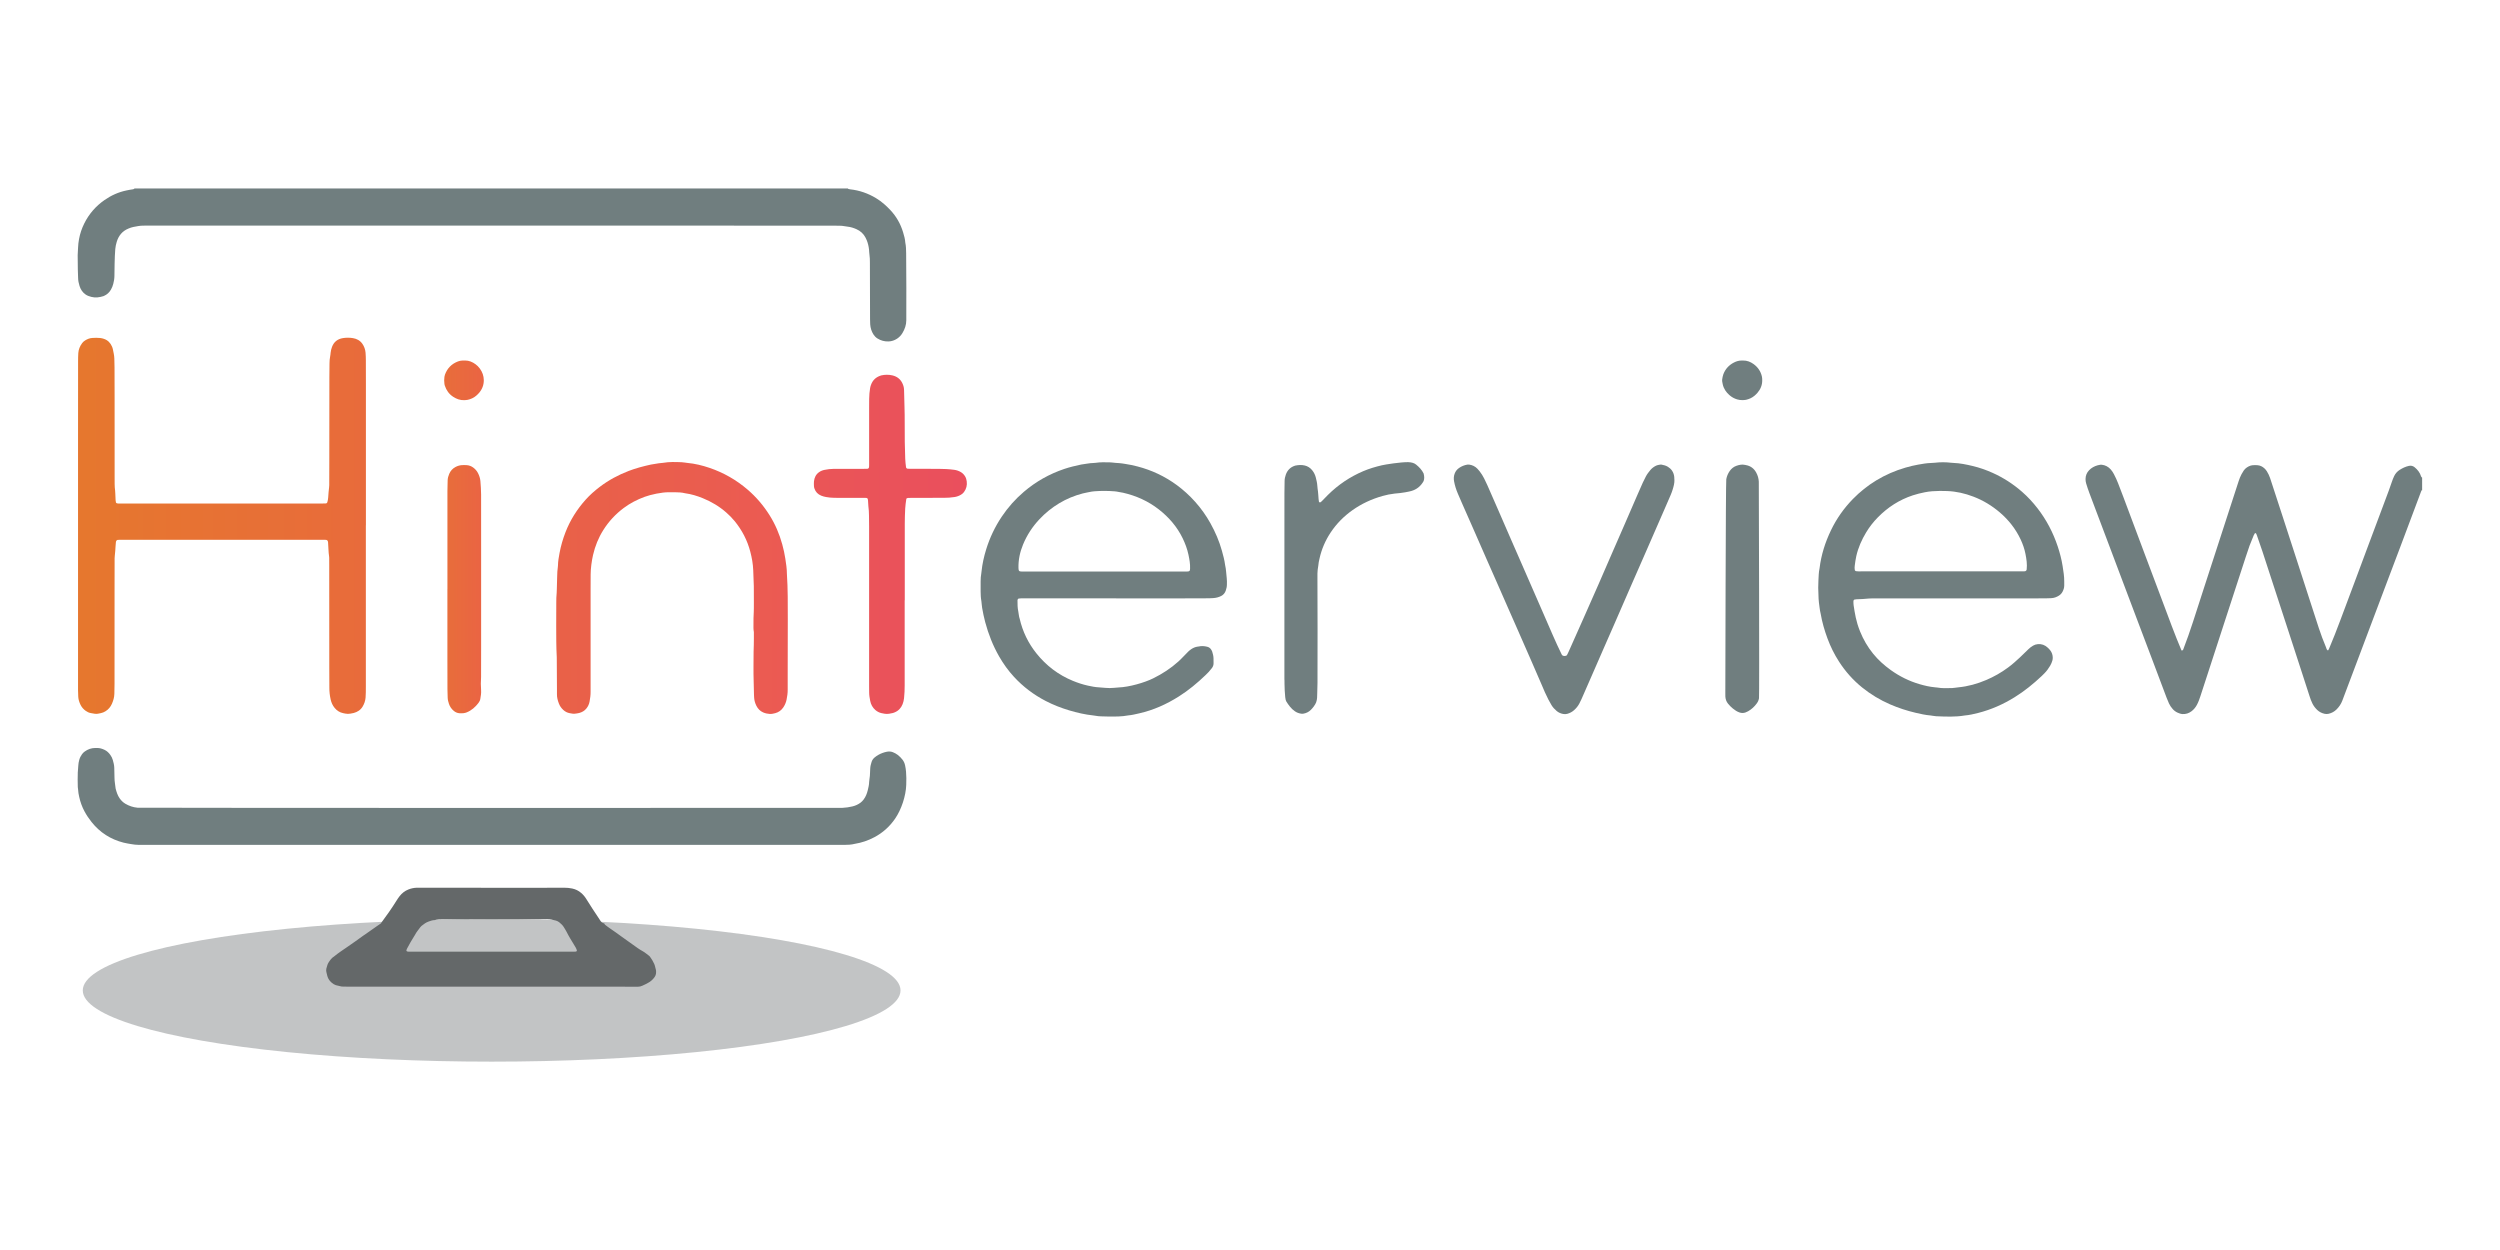 <?xml version="1.0" encoding="UTF-8"?>
<svg xmlns="http://www.w3.org/2000/svg" xmlns:xlink="http://www.w3.org/1999/xlink" id="Layer_1" viewBox="0 0 1000 500">
  <defs>
    <style>.cls-1{fill:url(#linear-gradient);}.cls-2{fill:#c2c4c5;}.cls-3{fill:#707e7f;}.cls-4{fill:#646869;}.cls-5{fill:url(#linear-gradient-3);}.cls-6{fill:url(#linear-gradient-4);}.cls-7{fill:url(#linear-gradient-2);}.cls-8{fill:url(#linear-gradient-5);}</style>
    <linearGradient id="linear-gradient" x1="31.2" y1="210.32" x2="146.34" y2="210.32" gradientTransform="matrix(1, 0, 0, 1, 0, 0)" gradientUnits="userSpaceOnUse">
      <stop offset=".02" stop-color="#e6772e"></stop>
      <stop offset="1" stop-color="#e86b3b"></stop>
    </linearGradient>
    <linearGradient id="linear-gradient-2" x1="222.45" y1="235.19" x2="315.11" y2="235.19" gradientTransform="matrix(1, 0, 0, 1, 0, 0)" gradientUnits="userSpaceOnUse">
      <stop offset=".02" stop-color="#e96148"></stop>
      <stop offset="1" stop-color="#eb5a53"></stop>
    </linearGradient>
    <linearGradient id="linear-gradient-3" x1="325.52" y1="217.74" x2="386.71" y2="217.74" gradientTransform="matrix(1, 0, 0, 1, 0, 0)" gradientUnits="userSpaceOnUse">
      <stop offset=".02" stop-color="#ea5557"></stop>
      <stop offset=".99" stop-color="#ea4f5d"></stop>
    </linearGradient>
    <linearGradient id="linear-gradient-4" x1="178.96" y1="235.68" x2="192.46" y2="235.68" gradientTransform="matrix(1, 0, 0, 1, 0, 0)" gradientUnits="userSpaceOnUse">
      <stop offset=".02" stop-color="#e86d3b"></stop>
      <stop offset="1" stop-color="#ea6443"></stop>
    </linearGradient>
    <linearGradient id="linear-gradient-5" x1="177.66" y1="152.14" x2="193.51" y2="152.14" xlink:href="#linear-gradient-4"></linearGradient>
  </defs>
  <ellipse class="cls-2" cx="196.66" cy="396.17" rx="163.55" ry="28.49"></ellipse>
  <path class="cls-1" d="M146.34,210.17c0,21.54,0,43.08,0,64.61,0,1.43,0,2.85-.11,4.27-.11,1.3-.52,2.49-1.19,3.6-.82,1.37-2.07,2.14-3.57,2.55-.43,.12-.88,.18-1.33,.26-.67,.12-1.34,.12-2.01-.02-.29-.06-.59-.12-.88-.18-1.38-.28-2.49-1.01-3.38-2.08-.83-1-1.34-2.16-1.62-3.43-.34-1.54-.52-3.1-.51-4.69,0-2.7-.02-5.4-.03-8.1-.01-13.66-.02-27.32-.02-40.98,0-.75,0-1.5-.01-2.25,0-.38,.02-.76-.04-1.12-.28-1.86-.27-3.74-.41-5.61-.01-.15-.06-.29-.08-.44-.04-.25-.36-.56-.61-.59-.22-.02-.45-.06-.67-.06-.6,0-1.2,0-1.8,0-26.2,0-52.4,0-78.6,0-.75,0-1.5,.01-2.25,.03-.46,0-.81,.36-.86,.87-.06,.6-.11,1.2-.15,1.79-.08,1.2-.13,2.4-.29,3.59-.1,.74-.08,1.5-.08,2.25-.01,3.9-.02,7.8-.02,11.71,0,12.46,0,24.92-.01,37.37,0,1.35-.03,2.7-.07,4.05-.04,1.37-.42,2.67-.96,3.91-.55,1.27-1.4,2.3-2.6,3.03-.58,.35-1.19,.63-1.87,.75-.37,.07-.74,.15-1.11,.22-.45,.08-.9,.09-1.34,.02-.52-.08-1.04-.17-1.55-.27-.75-.13-1.43-.46-2.04-.9-.87-.62-1.56-1.4-2.04-2.36-.5-1.02-.86-2.08-.93-3.22-.05-.9-.09-1.8-.09-2.7,0-6.15,0-12.31,0-18.46,0-27.09,0-54.18,0-81.27,0-10.58,0-21.16,.02-31.74,0-1.12,.02-2.25,.09-3.37,.1-1.46,.65-2.76,1.52-3.94,.31-.43,.71-.78,1.15-1.06,.9-.57,1.86-.96,2.94-1.03,1.05-.08,2.1-.08,3.15,.02,.53,.05,1.03,.19,1.53,.36,1.52,.52,2.53,1.57,3.16,3.01,.15,.34,.29,.7,.36,1.06,.24,1.25,.57,2.49,.6,3.77,.03,1.2,.07,2.4,.08,3.6,.02,3.98,.02,7.95,.03,11.93,0,10.73,0,21.46,.01,32.19,0,.83,0,1.65,.01,2.48,0,.45,0,.9,.05,1.35,.23,1.71,.24,3.44,.33,5.17,.02,.3,.06,.6,.14,.88,.03,.12,.19,.24,.31,.3,.13,.07,.29,.09,.44,.1,.6,.02,1.2,.02,1.8,.02,26.5,0,53,0,79.5,0,.67,0,1.35-.03,2.02-.05,.15,0,.42-.27,.47-.43,.2-.65,.3-1.31,.36-1.99,.1-1.35,.17-2.69,.36-4.03,.09-.59,.06-1.2,.06-1.8,.01-2.7,.02-5.4,.02-8.1,0-11.41,.01-22.81,.03-34.22,0-1.8,.02-3.6,.05-5.4,.02-.98,.06-1.95,.27-2.91,.1-.44,.13-.89,.17-1.34,.07-.83,.29-1.63,.57-2.4,.75-2,2.23-3.16,4.32-3.5,1.34-.22,2.7-.22,4.04,0,1.53,.26,2.84,.94,3.76,2.25,.75,1.07,1.18,2.26,1.29,3.56,.08,1.05,.12,2.1,.12,3.15,.02,3,.02,6,.02,9.01,0,18.99,0,37.97,0,56.96Z"></path>
  <path class="cls-4" d="M241.72,369.37c.05,.23,.16,.43,.34,.56,.66,.5,1.3,1.02,1.99,1.47,1.63,1.07,3.18,2.25,4.77,3.38,1.47,1.04,2.94,2.07,4.39,3.13,1.27,.93,2.55,1.86,3.93,2.61,.93,.5,1.69,1.25,2.55,1.84,.12,.08,.22,.21,.3,.33,.66,.91,1.26,1.86,1.71,2.9,.33,.77,.43,1.59,.67,2.38,.09,.28,.05,.59,.06,.89,.04,.87-.29,1.62-.82,2.28-.66,.82-1.44,1.53-2.39,2.01-.33,.17-.66,.36-.99,.53-2.2,1.06-2.07,1.02-4.31,1.02-2.1,0-4.2-.03-6.3-.03-35.35,0-70.69,0-106.04,0-1.35,0-2.7-.01-4.05-.02-.6,0-1.2-.03-1.77-.24-.14-.05-.29-.09-.44-.11-1.34-.17-2.38-.84-3.26-1.83-.56-.63-.94-1.35-1.15-2.16-.13-.51-.26-1.02-.37-1.53-.09-.44-.1-.9,0-1.34,.11-.51,.26-1.02,.44-1.51,.13-.35,.29-.7,.5-1.01,.58-.87,1.17-1.75,2.11-2.3,1.73-1.44,3.63-2.66,5.48-3.94,2.1-1.45,4.19-2.91,6.24-4.42,.24-.18,.5-.33,.75-.5,1.59-1.12,3.19-2.25,4.78-3.36,.49-.34,1-.66,1.48-1.01,.11-.08,.17-.24,.25-.36,2.09-2.83,4.13-5.7,5.99-8.7,.39-.64,.81-1.26,1.27-1.85,.94-1.21,2.11-2.13,3.53-2.69,1.05-.42,2.15-.65,3.28-.7,.52-.02,1.05,0,1.57,0,14.92,0,29.83,.02,44.75,.03,4.27,0,8.55,0,12.82-.03,1.06,0,2.09,.1,3.12,.32,1.35,.29,2.54,.87,3.58,1.78,.8,.69,1.48,1.49,2.03,2.39,1.56,2.56,3.23,5.05,4.89,7.55,.25,.37,.51,.74,.74,1.13,.37,.62,.9,.98,1.6,1.13Zm-44.86,11.31c10.35,0,20.71,0,31.06,0,.75,0,1.5,0,2.25-.03,.14,0,.32-.03,.42-.12,.1-.08,.19-.27,.16-.38-.21-.81-.68-1.49-1.11-2.2-1.06-1.73-2.13-3.44-3.03-5.26-.3-.61-.69-1.16-1.03-1.74-.46-.8-1.11-1.41-1.81-1.98-.41-.34-.89-.59-1.39-.72-1.16-.3-2.31-.59-3.53-.57-3.15,.05-6.3,.02-9.45,.02-10.73,.01-21.46,.03-32.19,.03-1.13,0-2.25,0-3.35,.31-.84,0-1.62,.31-2.4,.57-1.08,.37-1.98,1.05-2.86,1.76-.17,.14-.33,.31-.46,.49-.72,1.05-1.62,1.97-2.17,3.14-.09,.2-.25,.38-.36,.57-.97,1.6-1.96,3.2-2.8,4.87-.1,.2-.17,.41-.25,.62-.07,.17,.13,.48,.3,.52,.67,.15,1.34,.08,2.02,.08,10.65,0,21.31,0,31.96,0Z"></path>
  <path class="cls-7" d="M301.53,252.72c-.19-1.05-.15-1.95-.14-2.85,.02-1.73-.02-3.45,.12-5.17,.04-.45,.02-.9,.03-1.35,0-.83,.01-1.65,.01-2.48,.03-6.42,0-6.42-.26-12.83-.1-2.49-.53-4.92-1.16-7.32-1.19-4.57-3.31-8.67-6.31-12.32-1-1.22-2.12-2.34-3.3-3.38-2.78-2.46-5.94-4.33-9.37-5.73-2.3-.94-4.66-1.66-7.13-1.99-1.32-.34-2.67-.38-4.02-.4-.83-.02-1.65,0-2.48,0-2.75-.03-7.17,.91-9.69,1.84-2.97,1.1-5.76,2.53-8.31,4.43-3.29,2.45-6.03,5.4-8.21,8.87-1.94,3.08-3.27,6.4-4.09,9.94-.56,2.41-.97,5.6-.96,7.8,.01,1.88-.02,3.75-.02,5.63,0,12.83,0,25.66,0,38.5,0,.9-.02,1.8,0,2.7,.03,1.36-.17,2.7-.41,4.02-.19,1.05-.64,2-1.32,2.82-.74,.9-1.72,1.45-2.83,1.74-.58,.15-1.18,.22-1.78,.29-.29,.04-.6,.01-.9-.02-.37-.04-.74-.12-1.11-.19-.99-.17-1.84-.62-2.58-1.3-.79-.72-1.38-1.57-1.76-2.57-.46-1.2-.8-2.42-.77-3.72,.02-.67,0-1.35,0-2.03-.02-3.98-.05-7.95-.07-11.93,0-.3,0-.6-.01-.9-.23-4.12-.2-8.25-.22-12.38-.02-3.15,.01-6.3,.03-9.45,0-1.28,.02-2.55,.16-3.82,.05-.52,.05-1.05,.06-1.57,.05-1.73,.08-3.45,.14-5.18,.04-1.2,.06-2.4,.26-3.59,.04-.22,.06-.45,.06-.67,.02-1.66,.32-3.29,.62-4.91,.53-2.88,1.35-5.69,2.41-8.42,1.87-4.81,4.59-9.1,8.02-12.94,1.71-1.91,3.62-3.59,5.66-5.14,3.55-2.7,7.43-4.78,11.59-6.38,2.88-1.11,5.85-1.87,8.86-2.54,1.42-.16,2.8-.55,4.23-.63,.22-.01,.45-.03,.67-.07,2.46-.43,4.94-.34,7.41-.24,.75,.03,1.49,.2,2.23,.27,3.08,.28,6.06,1.01,8.98,2.01,5.6,1.91,10.65,4.8,15.15,8.66,3.45,2.96,6.36,6.37,8.77,10.2,2.29,3.64,3.98,7.56,5.11,11.71,.52,1.88,.94,3.79,1.23,5.71,.3,2,.63,4,.63,6.04,.41,6.07,.35,12.15,.36,18.23,.01,7.5-.02,15.01-.04,22.51,0,1.88-.03,3.75,0,5.63,.03,1.36-.19,2.7-.45,4.02-.22,1.11-.68,2.15-1.31,3.09-.79,1.16-1.85,1.94-3.22,2.3-.73,.19-1.46,.35-2.22,.31-.91-.05-1.78-.25-2.61-.61-1.22-.53-2.1-1.44-2.69-2.61-.51-1.01-.84-2.08-.92-3.23-.02-.37-.06-.75-.06-1.12-.04-3.75-.25-7.5-.2-11.25,.03-2.03,.02-4.05,.04-6.08,0-.9,.05-1.8,.08-2.7,.06-1.8,.02-3.6,.03-5.25Z"></path>
  <path class="cls-5" d="M361.87,240.1c0,11.33,0,22.67,0,34,0,1.73-.06,3.45-.25,5.17-.09,.83-.28,1.63-.58,2.4-.61,1.53-1.66,2.66-3.21,3.29-.21,.08-.42,.18-.63,.23-.51,.12-1.03,.23-1.55,.31-.6,.09-1.2,.09-1.79,0-.44-.07-.89-.16-1.33-.26-.89-.21-1.68-.63-2.38-1.23-1.12-.97-1.79-2.22-2.07-3.65-.24-1.18-.43-2.36-.42-3.57,0-.83-.02-1.65-.02-2.48,0-15.01,0-30.02,0-45.03,0-6.23,0-12.46,0-18.69,0-1.43-.02-2.85-.04-4.28-.02-1.28-.07-2.55-.25-3.82-.14-.97-.03-1.95-.24-2.91-.03-.12-.17-.25-.3-.32-.12-.07-.29-.09-.43-.1-.75-.01-1.5-.02-2.25-.02-2.78,0-5.56,.01-8.33,.01-.75,0-1.5-.03-2.25-.03-1.06,0-2.09-.14-3.13-.31-.67-.11-1.32-.3-1.94-.55-1.32-.54-2.25-1.47-2.7-2.84-.09-.28-.18-.58-.19-.88-.03-.67-.07-1.36,0-2.02,.17-1.47,.76-2.74,2-3.63,.68-.49,1.45-.79,2.27-.95,1.18-.23,2.36-.4,3.57-.39,3.75,.02,7.51,0,11.26,0,.75,0,1.5-.02,2.25-.04,.39-.01,.66-.31,.68-.74,0-.22,.02-.45,.03-.67,0-.53,0-1.05,0-1.58,0-7.2,0-14.41,0-21.61,0-1.13,.02-2.25,.02-3.38,0-1.43,.15-2.85,.37-4.26,.07-.45,.19-.87,.35-1.3,.61-1.73,1.77-2.93,3.48-3.59,.21-.08,.42-.17,.64-.22,1.44-.33,3.02-.35,4.47,0,1.77,.42,3.13,1.42,3.94,3.08,.39,.82,.67,1.67,.69,2.59,0,.15,.02,.3,.02,.45,.07,4.28,.29,8.55,.25,12.83-.02,2.55,0,5.1,.03,7.65,.03,2.25,.12,4.5,.18,6.75,.03,1.13,.19,2.24,.32,3.36,.05,.38,.34,.62,.79,.63,.45,.01,.9,.02,1.35,.02,3.6,0,7.21,.03,10.81,.02,2.11,0,4.2,.1,6.29,.38,.98,.13,1.9,.44,2.74,.95,.72,.44,1.27,1.04,1.7,1.77,.35,.6,.51,1.26,.6,1.92,.21,1.55-.16,2.98-1.09,4.25-.31,.43-.71,.77-1.17,1.05-.78,.48-1.6,.78-2.51,.94-1.49,.25-2.98,.33-4.49,.33-3.75,0-7.51,0-11.26,.01-.98,0-1.95,0-2.93,.03-.14,0-.29,.06-.43,.11-.15,.06-.27,.17-.29,.32-.17,1.26-.38,2.52-.44,3.8-.1,2.02-.17,4.05-.17,6.08,0,10.21,0,20.41,0,30.62h-.03Z"></path>
  <g>
    <path class="cls-3" d="M339.04,75.34c.12,.09,.22,.21,.36,.26,.21,.07,.44,.1,.66,.13,3.71,.4,7.16,1.61,10.35,3.53,1.23,.74,2.38,1.58,3.44,2.54,.78,.71,1.54,1.43,2.26,2.2,2.42,2.55,4.1,5.53,5.12,8.89,.42,1.37,.8,2.74,.89,4.17,.31,1.4,.31,2.83,.34,4.26,.11,5.55,.07,22.66,.06,25.66,0,.38,0,.75,0,1.13,0,1.85-.6,3.54-1.54,5.11-.54,.91-1.28,1.68-2.16,2.26-1.02,.67-2.16,1.05-3.38,1.1-1.62,.06-3.12-.34-4.49-1.21-.64-.41-1.16-.95-1.57-1.59-.79-1.23-1.19-2.59-1.3-4.03-.06-.67-.06-1.35-.06-2.02-.02-4.8-.05-19.96-.06-22.74,0-1.05-.02-2.1-.18-3.14-.11-.67-.1-1.35-.17-2.02-.14-1.27-.42-2.51-.9-3.7-.14-.35-.3-.69-.47-1.02-.81-1.61-2.08-2.74-3.71-3.46-1.1-.48-2.24-.85-3.45-.98-.45-.05-.89-.11-1.34-.2-.59-.12-1.19-.16-1.79-.17-1.05-.02-2.1-.04-3.15-.04-4.65,0-270.42-.02-272.97-.02-.83,0-1.65,.03-2.48,.02-1.36-.02-2.68,.29-4.01,.53-.66,.12-1.3,.37-1.92,.62-2.47,.99-3.99,2.86-4.74,5.37-.28,.93-.48,1.88-.57,2.86-.27,2.9-.32,9.14-.34,10.79-.01,1.06-.2,2.08-.46,3.11-.2,.81-.51,1.57-.92,2.29-.65,1.15-1.57,2-2.78,2.53-.07,.03-.14,.07-.21,.09-1.6,.5-3.2,.75-4.87,.31-.81-.21-1.58-.47-2.27-.94-1.23-.84-2-2.02-2.44-3.42-.34-1.07-.57-2.17-.58-3.31,0-1.13-.06-2.25-.11-3.38-.01-.3-.08-5.22-.06-5.64,.06-.97,.12-1.94,.15-2.92,.04-1.2,.18-2.38,.4-3.56,.4-2.15,1.09-4.2,2.06-6.15,1.89-3.84,4.62-6.98,8.13-9.42,2.67-1.86,5.59-3.18,8.79-3.84,.88-.18,1.76-.36,2.65-.47,.23-.03,.41-.15,.57-.32,95.07,0,190.13,0,285.2,0Z"></path>
    <path class="cls-3" d="M31.13,308.82c.09-.82,.15-1.64,.18-2.47,.03-.83,.18-1.63,.4-2.43,.22-.81,.6-1.53,1.08-2.21,.3-.44,.68-.8,1.11-1.11,1.25-.91,2.64-1.4,4.2-1.41,.23,0,.45,0,.68,0,1.08-.03,2.07,.29,3.03,.74,.98,.46,1.73,1.19,2.34,2.06,.44,.62,.78,1.29,.98,2.02,.28,1.01,.56,2.03,.58,3.09,.03,1.35,.09,2.7,.09,4.05,0,1.44,.31,2.83,.45,4.25,.36,1.38,.77,2.74,1.61,3.93,.61,.88,1.35,1.61,2.26,2.15,1.51,.89,3.13,1.44,4.88,1.6,1.12,.1,279.77,.13,281.95,.06,1.36-.05,2.69-.27,4-.57,1.18-.27,2.27-.77,3.25-1.49,.49-.36,.89-.8,1.26-1.28,.83-1.1,1.32-2.35,1.64-3.67,.26-1.09,.54-2.19,.56-3.32,0-.37,.04-.75,.12-1.12,.18-.89,.2-1.79,.24-2.69,.02-.52,.05-1.05,.07-1.57,.04-.91,.27-1.78,.54-2.64,.23-.73,.65-1.34,1.25-1.83,.94-.77,1.98-1.36,3.11-1.77,.56-.2,1.14-.38,1.73-.49,.82-.16,1.64-.14,2.43,.18,.7,.28,1.36,.63,1.96,1.09,.71,.56,1.35,1.19,1.9,1.91,.51,.66,.84,1.4,1.02,2.23,.38,1.7,.49,3.41,.51,5.14,0,.9,0,1.8-.04,2.7-.15,4.47-1.95,9.87-4.45,13.51-2.17,3.16-4.92,5.64-8.3,7.43-2.47,1.31-5.08,2.21-7.85,2.65-1.39,.37-2.82,.4-4.25,.42-.6,0-108.55,0-150.22-.01-26.12,0-130.47,.02-131.97,0-.98-.02-1.94-.11-2.91-.29-1.03-.19-2.07-.33-3.09-.59-5.2-1.32-9.48-4.05-12.82-8.25-1.08-1.35-2.04-2.78-2.86-4.31-.96-1.8-1.64-3.7-2.08-5.68-.23-1.03-.43-2.05-.47-3.11-.01-.3-.05-.6-.11-.89-.08-.39-.05-5.58,0-5.97Z"></path>
    <path class="cls-3" d="M968.92,196.04c-.16,.03-.31,.09-.36,.22-2.77,7.37-5.53,14.75-8.3,22.12-1.82,4.84-3.66,9.68-5.49,14.52-1.59,4.21-3.17,8.42-4.76,12.63-2.27,6.04-4.55,12.07-6.82,18.11-1.64,4.35-3.28,8.7-4.92,13.05-.45,1.19-.89,2.39-1.35,3.58-.51,1.35-1.31,2.52-2.34,3.54-.88,.87-1.93,1.41-3.12,1.7-.52,.12-1.05,.13-1.57,.02-1.12-.24-2.12-.73-2.97-1.52-.77-.73-1.41-1.55-1.9-2.5-.52-1.01-.89-2.06-1.23-3.14-.99-3.07-1.99-6.14-2.98-9.2-1.71-5.28-3.43-10.56-5.15-15.83-1.88-5.78-3.77-11.55-5.65-17.32-1.67-5.13-3.33-10.27-5.02-15.4-.73-2.21-1.51-4.4-2.27-6.59-.07-.21-.17-.42-.27-.61-.07-.13-.22-.19-.38-.18-.06,0-.13,.07-.16,.12-.15,.26-.31,.51-.43,.79-1.59,3.83-1.75,4.22-3.12,8.44-2.93,8.98-5.85,17.97-8.78,26.95-2.14,6.56-4.27,13.12-6.4,19.68-1,3.07-2,6.13-3,9.2-.39,1.21-.82,2.41-1.43,3.54-.54,1.01-1.25,1.87-2.17,2.56-1.06,.79-2.25,1.18-3.58,1.1-.69-.04-1.33-.28-1.94-.55-.76-.34-1.43-.83-1.98-1.46-.6-.68-1.12-1.42-1.49-2.24-.34-.75-.66-1.51-.95-2.28-1.88-4.98-3.75-9.97-5.63-14.95-1.96-5.19-3.93-10.38-5.89-15.57-2.33-6.17-4.66-12.35-6.99-18.52-1.51-4-3.01-8-4.52-12-1.88-4.98-3.76-9.96-5.64-14.95-.74-1.96-1.5-3.92-2.22-5.9-.47-1.27-.91-2.54-1.29-3.84-.17-.58-.25-1.17-.24-1.78,.02-1.33,.48-2.49,1.4-3.46,.96-1.01,2.13-1.64,3.46-2.01,.36-.1,.73-.16,1.1-.22,.15-.03,.3-.03,.45-.01,1.49,.15,2.72,.81,3.7,1.93,.49,.57,.91,1.19,1.25,1.86,.62,1.2,1.2,2.42,1.68,3.68,.69,1.82,1.4,3.64,2.09,5.46,2.92,7.8,5.83,15.59,8.76,23.39,2.9,7.72,5.81,15.44,8.71,23.17,1.27,3.37,2.5,6.75,3.85,10.09,.62,1.53,1.25,3.05,1.88,4.58,.07,.18,.2,.24,.34,.16,.12-.07,.24-.17,.34-.27,.05-.05,.07-.13,.09-.2,1.39-3.65,2.71-7.31,3.9-11.03,1.43-4.5,2.9-8.99,4.36-13.49,2.27-6.99,4.54-13.98,6.81-20.97,1.81-5.56,3.61-11.13,5.42-16.69,.56-1.71,1.11-3.42,1.67-5.14,.3-.93,.67-1.84,1.12-2.7,.28-.53,.59-1.05,.93-1.54,.68-.94,1.62-1.55,2.71-1.92,.21-.07,.44-.11,.66-.14,.67-.08,1.35-.08,2.02-.03,1.09,.07,2.03,.51,2.83,1.24,.39,.35,.72,.76,1.01,1.21,.53,.83,.93,1.71,1.26,2.63,.23,.64,.42,1.28,.63,1.92,1.44,4.42,2.89,8.84,4.33,13.26,1.76,5.42,3.52,10.84,5.28,16.26,1.9,5.85,3.78,11.7,5.68,17.55,1.2,3.71,2.41,7.42,3.61,11.13,.83,2.57,1.81,5.09,2.84,7.58,.17,.41,.22,.88,.57,1.2,.05,.05,.13,.08,.2,.09,.05,0,.14-.02,.16-.06,.14-.26,.28-.53,.39-.8,1.53-3.67,3.02-7.35,4.39-11.09,2.1-5.7,4.26-11.38,6.39-17.07,1.6-4.28,3.19-8.58,4.79-12.86,1.86-4.99,3.74-9.97,5.6-14.96,.89-2.39,1.8-4.77,2.68-7.17,.42-1.13,.8-2.26,1.19-3.4,.27-.78,.56-1.55,.92-2.3,.5-1.04,1.24-1.87,2.21-2.49,1.15-.73,2.36-1.3,3.7-1.6,.89-.19,1.65,.04,2.31,.58,1.18,.97,2.1,2.14,2.55,3.63,.07,.22,.2,.4,.42,.49v4.95Z"></path>
    <path class="cls-3" d="M446.43,239.34c-12.24,0-24.48,0-36.71,0-.75,0-1.5-.06-2.25,.08-.13,.02-.26,.16-.34,.28-.08,.12-.13,.28-.13,.43-.01,1.5,0,3,.32,4.48,.2,.95,.21,1.94,.55,2.87,1.17,5.13,3.42,9.77,6.7,13.87,3.92,4.9,8.76,8.6,14.59,10.99,1.95,.8,3.94,1.46,5.99,1.91,1.46,.32,2.94,.62,4.44,.69,.82,.04,1.65,.12,2.47,.2,1.2,.11,2.4,.12,3.6-.01,.6-.06,1.2-.13,1.79-.15,4.24-.16,10.32-1.91,13.84-3.65,3.66-1.81,7.04-4,10.07-6.74,.78-.7,1.5-1.47,2.24-2.22,.58-.59,1.13-1.21,1.73-1.77,.38-.36,.79-.69,1.23-.98,.76-.5,1.59-.85,2.5-.97,.15-.02,.3-.02,.45-.06,1.13-.28,2.24-.16,3.34,.1,.77,.18,1.35,.63,1.73,1.33,.11,.2,.22,.4,.29,.61,.26,.86,.5,1.73,.53,2.64,.02,.67,.01,1.35,.02,2.03,.01,.71-.23,1.34-.63,1.89-.4,.54-.84,1.06-1.29,1.56-.4,.44-.84,.86-1.27,1.28-3.31,3.18-6.82,6.11-10.71,8.56-4.92,3.11-10.16,5.47-15.87,6.76-1.46,.33-2.92,.7-4.42,.82-2.52,.49-5.08,.46-7.63,.45-1.05,0-2.1-.04-3.15-.08-.75-.03-1.5-.07-2.24-.23-.29-.06-.59-.1-.89-.13-3.29-.35-6.51-1.09-9.67-2.04-3.24-.97-6.38-2.2-9.39-3.76-4.78-2.48-9.01-5.67-12.66-9.63-2.3-2.49-4.26-5.23-5.95-8.17-2.48-4.32-4.28-8.92-5.57-13.72-.51-1.88-.89-3.8-1.23-5.72-.08-.44-.11-.89-.16-1.34-.05-.45-.06-.9-.14-1.34-.24-1.26-.28-2.54-.3-3.81-.02-1.35-.01-2.7,0-4.05,.02-1.13,.06-2.25,.28-3.36,.04-.22,.06-.45,.08-.67,.31-2.99,.96-5.92,1.85-8.79,1.44-4.69,3.53-9.08,6.27-13.16,2.48-3.7,5.42-7,8.81-9.89,4.79-4.09,10.19-7.13,16.16-9.15,2.21-.74,4.47-1.28,6.75-1.76,1.64-.17,3.25-.61,4.91-.62,.3,0,.6-.02,.9-.07,1.79-.28,3.59-.22,5.4-.2,.37,0,.75,.01,1.12,.07,.97,.14,1.94,.19,2.92,.25,.83,.05,1.64,.21,2.45,.33,1.64,.23,3.25,.59,4.84,1,5.66,1.47,10.85,3.91,15.58,7.35,2.75,2,5.24,4.27,7.49,6.79,2.36,2.64,4.4,5.51,6.12,8.6,1.94,3.49,3.51,7.13,4.58,10.98,.52,1.88,1.04,3.76,1.28,5.7,.43,1.76,.43,3.57,.66,5.36,.1,.81,.07,1.65,.06,2.47,0,.83-.19,1.64-.46,2.42-.33,.96-.94,1.7-1.86,2.16-.95,.48-1.97,.74-3.02,.82-.9,.07-1.8,.08-2.7,.09-3.08,.02-6.16,.02-9.23,.03-9.01,0-18.02,0-27.03,0Zm-4.92-10.73c10.43,0,20.86,0,31.28,0,.68,0,1.35,0,2.03,0,.22,0,.45-.05,.67-.07,.15-.02,.45-.29,.47-.43,.02-.22,.06-.45,.07-.67,.08-1.89-.26-3.74-.65-5.57-.48-2.28-1.3-4.46-2.31-6.56-2.24-4.61-5.51-8.39-9.51-11.52-4.26-3.33-9.08-5.5-14.35-6.7-1.12-.13-2.2-.47-3.33-.56-2.7-.21-5.4-.23-8.09-.02-.37,.03-.75,.05-1.12,.13-1.17,.26-2.36,.42-3.52,.72-3.36,.87-6.54,2.18-9.51,3.97-2.91,1.75-5.52,3.88-7.85,6.35-2.81,2.98-5.01,6.35-6.57,10.13-1.25,3.02-1.91,6.14-1.83,9.42,.03,1.16,.27,1.36,1.27,1.38,.68,.01,1.35,0,2.03,0,10.28,0,20.56,0,30.83,0Z"></path>
    <path class="cls-3" d="M784.08,239.35c-10.74,0-21.48,0-32.21,0-.98,0-1.95,0-2.93,.01-.45,0-.9,0-1.35,.05-1.64,.21-3.29,.22-4.94,.3-.3,.01-.6,.05-.88,.12-.12,.03-.24,.17-.31,.3-.07,.13-.09,.29-.09,.43,.01,.52,0,1.06,.08,1.57,.5,3.23,.93,6.36,2.58,10.45,1.3,3.22,3.02,6.19,5.22,8.9,2.05,2.53,4.45,4.67,7.08,6.56,3.51,2.51,7.32,4.41,11.47,5.62,2.02,.59,4.06,1.07,6.16,1.26,.3,.03,.6,.04,.9,.09,2.01,.37,4.04,.25,6.07,.21,.37,0,.75-.07,1.12-.12,.45-.05,.89-.13,1.34-.17,3.84-.37,7.52-1.41,11.06-2.91,3.12-1.32,6.05-2.99,8.78-5.01,1.69-1.25,3.26-2.65,4.79-4.09,1.15-1.08,2.27-2.19,3.4-3.29,.54-.53,1.14-.98,1.79-1.36,.59-.35,1.22-.55,1.91-.61,1.52-.14,2.81,.34,3.92,1.36,.39,.35,.76,.73,1.08,1.15,.65,.86,.98,1.85,.98,2.93,0,.38-.05,.75-.15,1.11-.21,.72-.49,1.42-.88,2.07-.66,1.1-1.39,2.14-2.3,3.05-.37,.37-.74,.75-1.12,1.11-3.34,3.14-6.89,6.03-10.8,8.45-4.56,2.83-9.41,4.98-14.62,6.3-1.74,.44-3.5,.85-5.3,1-3.8,.66-7.63,.46-11.46,.31-.45-.02-.89-.11-1.34-.17-.3-.04-.59-.11-.89-.14-2.03-.16-4.01-.61-5.98-1.07-3.51-.82-6.93-1.94-10.24-3.38-4.02-1.75-7.73-3.98-11.14-6.73-3.66-2.95-6.73-6.42-9.27-10.36-1.88-2.91-3.41-6-4.61-9.25-1.2-3.24-2.16-6.55-2.74-9.96-.39-1.46-.45-2.96-.69-4.44-.15-.96-.13-1.95-.18-2.92-.11-1.95-.14-3.9-.02-5.85,.1-1.65,.09-3.3,.46-4.92,.64-5.34,2.25-10.4,4.58-15.23,2.23-4.63,5.16-8.79,8.76-12.48,2.8-2.86,5.89-5.34,9.31-7.42,3.68-2.23,7.59-3.93,11.72-5.13,1.66-.48,3.34-.9,5.03-1.19,1.7-.29,3.4-.62,5.13-.66,.52-.01,1.05-.04,1.57-.1,2.17-.26,4.34-.26,6.51,0,.3,.04,.6,.06,.9,.07,2.64,.09,5.21,.63,7.77,1.24,2.71,.64,5.32,1.57,7.86,2.7,4.35,1.94,8.31,4.5,11.89,7.64,2.27,1.98,4.3,4.19,6.15,6.57,3.57,4.61,6.24,9.71,8.08,15.24,.85,2.57,1.54,5.18,1.96,7.85,.33,2.07,.67,4.15,.65,6.26,0,.53,0,1.05,0,1.58,0,.84-.27,1.63-.64,2.37-.34,.68-.85,1.24-1.5,1.64-.9,.57-1.88,.93-2.96,1-.52,.03-1.05,.05-1.58,.06-1.28,.01-2.55,.03-3.83,.03-10.36,0-20.72,0-31.09,0h0Zm-7.91-10.81c10.51,0,21.01,0,31.52,0,.53,0,1.05,0,1.58,0,.22,0,.45-.01,.67-.03,.37-.02,.69-.35,.73-.72,.24-2.12-.08-4.2-.49-6.26-.39-1.99-1.06-3.9-1.92-5.74-1.98-4.21-4.79-7.79-8.31-10.8-3.16-2.7-6.67-4.84-10.57-6.33-3.39-1.3-6.87-2.11-10.51-2.24-.97-.03-1.95-.06-2.93-.05-2.03,.03-4.04,.13-6.04,.54-1.62,.33-3.22,.71-4.79,1.23-5.38,1.78-10,4.76-13.96,8.79-1.79,1.82-3.37,3.83-4.69,6.03-1.79,2.97-3.19,6.11-3.95,9.52-.28,1.25-.44,2.51-.61,3.77-.08,.59-.1,1.2,.02,1.79,.03,.16,.29,.4,.46,.43,.75,.13,1.5,.07,2.25,.07,10.51,0,21.01,0,31.52,0Z"></path>
    <path class="cls-3" d="M669.77,191.89c.05,1.38-.32,2.68-.72,3.97-.22,.72-.48,1.42-.77,2.11-.85,2-1.73,3.99-2.6,5.99-2.49,5.71-4.98,11.41-7.47,17.11-1.83,4.19-3.68,8.38-5.51,12.57-2.34,5.36-4.67,10.73-7.01,16.09-1.32,3.02-2.65,6.04-3.98,9.07-1.8,4.12-3.6,8.25-5.4,12.37-1.23,2.82-2.46,5.64-3.7,8.45-.27,.62-.57,1.22-.89,1.82-.53,1.01-1.25,1.87-2.1,2.63-.8,.72-1.72,1.19-2.76,1.47-.51,.13-1.05,.15-1.57,.05-.97-.18-1.87-.55-2.63-1.2-.81-.69-1.53-1.45-2.07-2.36-.42-.71-.83-1.43-1.21-2.16-1-1.93-1.86-3.93-2.7-5.94-1.31-3.11-2.66-6.2-4.03-9.29-1.92-4.32-3.79-8.65-5.69-12.98-1.3-2.95-2.61-5.9-3.9-8.85-1.39-3.16-2.77-6.32-4.16-9.48-1.39-3.16-2.79-6.31-4.18-9.47-1.93-4.39-3.85-8.79-5.78-13.19-1.39-3.16-2.79-6.31-4.18-9.47-.54-1.24-1.07-2.48-1.61-3.72-.69-1.59-1.2-3.23-1.52-4.93-.2-1.05-.15-2.09,.23-3.1,.35-.95,.95-1.7,1.77-2.27,1-.69,2.11-1.13,3.31-1.34,.22-.04,.45-.04,.67-.01,1.31,.17,2.44,.71,3.36,1.67,.31,.33,.6,.67,.88,1.02,.7,.89,1.29,1.84,1.8,2.85,.44,.87,.86,1.75,1.26,2.64,1.45,3.29,2.89,6.59,4.33,9.89,1.77,4.06,3.53,8.12,5.29,12.17,1.23,2.82,2.47,5.63,3.7,8.45,1.71,3.92,3.42,7.83,5.13,11.75,1.35,3.09,2.7,6.19,4.05,9.28,1.23,2.82,2.45,5.64,3.68,8.46,1.14,2.61,2.33,5.2,3.58,7.76,.1,.21,.25,.39,.45,.48,.43,.18,.88,.2,1.31,.03,.14-.05,.3-.14,.36-.25,.22-.39,.41-.8,.6-1.21,2.05-4.59,4.09-9.18,6.13-13.77,1.98-4.46,3.95-8.91,5.91-13.38,1.75-3.98,3.46-7.98,5.2-11.97,1.71-3.92,3.43-7.83,5.13-11.75,1.74-3.99,3.46-7.98,5.19-11.97,.72-1.65,1.43-3.3,2.18-4.94,.37-.82,.79-1.61,1.2-2.42,.48-.94,1.13-1.77,1.8-2.58,.58-.7,1.3-1.25,2.1-1.67,.61-.32,1.27-.44,1.94-.54,.15-.02,.3,0,.45,.02,.89,.16,1.76,.39,2.54,.87,.65,.4,1.21,.9,1.64,1.52,.52,.76,.81,1.61,.9,2.52,.04,.37,.03,.75,.05,1.12Z"></path>
    <path class="cls-3" d="M513.76,271.91c0-9.3,0-18.61,0-27.91,0-15.53,0-31.06,.01-46.59,0-1.65,.05-3.3,.07-4.95,0-.91,.19-1.79,.5-2.64,.63-1.73,1.79-2.92,3.55-3.51,.07-.02,.14-.06,.21-.07,1.26-.26,2.55-.34,3.8-.04,1.19,.28,2.2,.93,2.98,1.9,.72,.89,1.21,1.91,1.47,3.01,.24,1.02,.51,2.04,.57,3.09,.04,.82,.18,1.64,.28,2.46,.12,.97,.15,1.94,.23,2.92,.03,.37,.1,.74,.15,1.11,.02,.17,.41,.35,.54,.26,.18-.13,.38-.24,.53-.4,.84-.85,1.66-1.73,2.52-2.58,4.1-4.06,8.8-7.23,14.11-9.49,2.42-1.03,4.93-1.77,7.5-2.37,1.39-.32,7.39-1.28,10.48-1.25,.89,.06,1.19,.1,1.77,.26,.52,.14,.98,.37,1.39,.7,1.24,1,2.33,2.13,3.03,3.58,.31,1.19,.33,2.13,0,3.03-1.1,2-2.74,3.36-4.94,3.98-.86,.24-3.46,.8-6.66,1.03-1.64,.18-3.26,.51-4.85,.96-4.29,1.22-8.3,3.06-11.95,5.63-3.47,2.45-6.42,5.41-8.77,8.95-2.14,3.22-3.65,6.71-4.48,10.49-.21,.95-.44,1.9-.49,2.88-.4,2-.37,4.03-.33,6.05,.04,1.8,.08,37.28,.02,40.73-.02,1.35-.03,2.7-.1,4.05-.07,1.43,.05,2.4-.43,3.74-.36,1-1.38,2.3-2.14,3.05-.83,.82-1.83,1.3-2.96,1.5-.29,.05-.6,.06-.9,.01-.9-.13-1.75-.43-2.5-.96-.74-.52-1.41-1.11-1.97-1.83-.56-.71-1.09-1.43-1.54-2.21-.62-1.06-.67-7.32-.67-8.6Z"></path>
    <path class="cls-3" d="M703.6,279.31c-.13,.76-.43,1.42-.88,2.04-.93,1.3-2.09,2.36-3.47,3.15-.32,.19-.67,.34-1.02,.47-.8,.3-1.62,.29-2.42,.02-1.01-.34-1.88-.94-2.69-1.6-.7-.57-1.33-1.22-1.9-1.91-.69-.84-1.02-1.82-1.08-2.9-.02-.45-.01-.9-.01-1.35,.01-1.58,.15-84.26,.38-85.52,.21-1.19,.67-2.3,1.37-3.3,.67-.95,1.54-1.67,2.61-2.06,1.13-.41,2.31-.68,3.53-.39,.15,.04,.29,.06,.44,.09,1.82,.34,3.14,1.37,4.02,2.97,.63,1.13,.97,2.35,1.04,3.65,.01,.22,.28,85.52,.08,86.64Z"></path>
    <path class="cls-3" d="M697.14,160.05c-.44-.02-.81-.02-1.18-.06-.37-.05-.74-.12-1.09-.23-1.17-.34-2.21-.93-3.12-1.73-1.32-1.17-2.28-2.57-2.66-4.32-.08-.37-.16-.73-.21-1.1-.03-.29-.05-.6,0-.89,.1-.66,.21-1.33,.44-1.97,.79-2.13,2.22-3.69,4.23-4.73,1.01-.53,2.08-.83,3.23-.81,.15,0,.3,0,.45,0,1.56-.03,2.94,.51,4.18,1.4,1.69,1.23,2.84,2.85,3.33,4.9,.12,.51,.14,1.03,.15,1.56,.03,1.96-.68,3.65-1.95,5.11-.34,.39-.73,.75-1.12,1.09-.98,.85-2.14,1.36-3.4,1.65-.43,.1-.89,.09-1.28,.12Z"></path>
  </g>
  <g>
    <path class="cls-6" d="M178.97,235.63c0-13.06,0-26.12,0-39.18,0-1.43,.06-2.85,.09-4.28,.02-.92,.27-1.78,.62-2.61,.51-1.22,1.36-2.15,2.53-2.77,.81-.42,1.66-.69,2.58-.74,.68-.03,1.35-.04,2.02,.02,.92,.08,1.75,.42,2.49,.96,.79,.59,1.44,1.32,1.89,2.2,.51,1.01,.88,2.08,.97,3.21,.14,1.8,.28,3.59,.28,5.39,0,6.98,.01,13.96,.01,20.94,0,13.44,0,26.87,0,40.31,0,3.68-.01,7.36-.02,11.03,0,.23,.01,.45,0,.68-.13,1.8-.13,3.6,.01,5.4,.09,1.13-.14,2.24-.31,3.35-.09,.6-.37,1.15-.74,1.63-1.25,1.64-2.74,2.98-4.68,3.77-.42,.17-.85,.28-1.3,.33-.52,.06-1.05,.06-1.57,.03-.86-.05-1.6-.36-2.26-.89-.96-.78-1.64-1.74-2.02-2.92-.26-.79-.47-1.58-.49-2.42-.03-1.13-.08-2.25-.09-3.38-.01-4.05-.02-8.11-.02-12.16,0-9.31,0-18.61,0-27.92h.01Z"></path>
    <path class="cls-8" d="M185.71,160.07c-1.64,.06-3.1-.48-4.45-1.36-1.64-1.07-2.7-2.57-3.32-4.41-.07-.21-.13-.43-.16-.65-.14-.97-.15-1.95-.01-2.92,.04-.29,.11-.59,.21-.87,.93-2.55,2.65-4.31,5.19-5.28,.57-.22,1.15-.34,1.75-.36,.37-.02,.75-.02,1.13-.02,1.57,0,2.93,.59,4.16,1.49,.67,.49,1.25,1.08,1.74,1.75,1,1.37,1.55,2.89,1.57,4.61,.01,1.97-.65,3.67-1.93,5.14-.34,.39-.73,.76-1.12,1.1-.98,.86-2.15,1.36-3.41,1.64-.43,.1-.89,.09-1.34,.13Z"></path>
  </g>
</svg>
